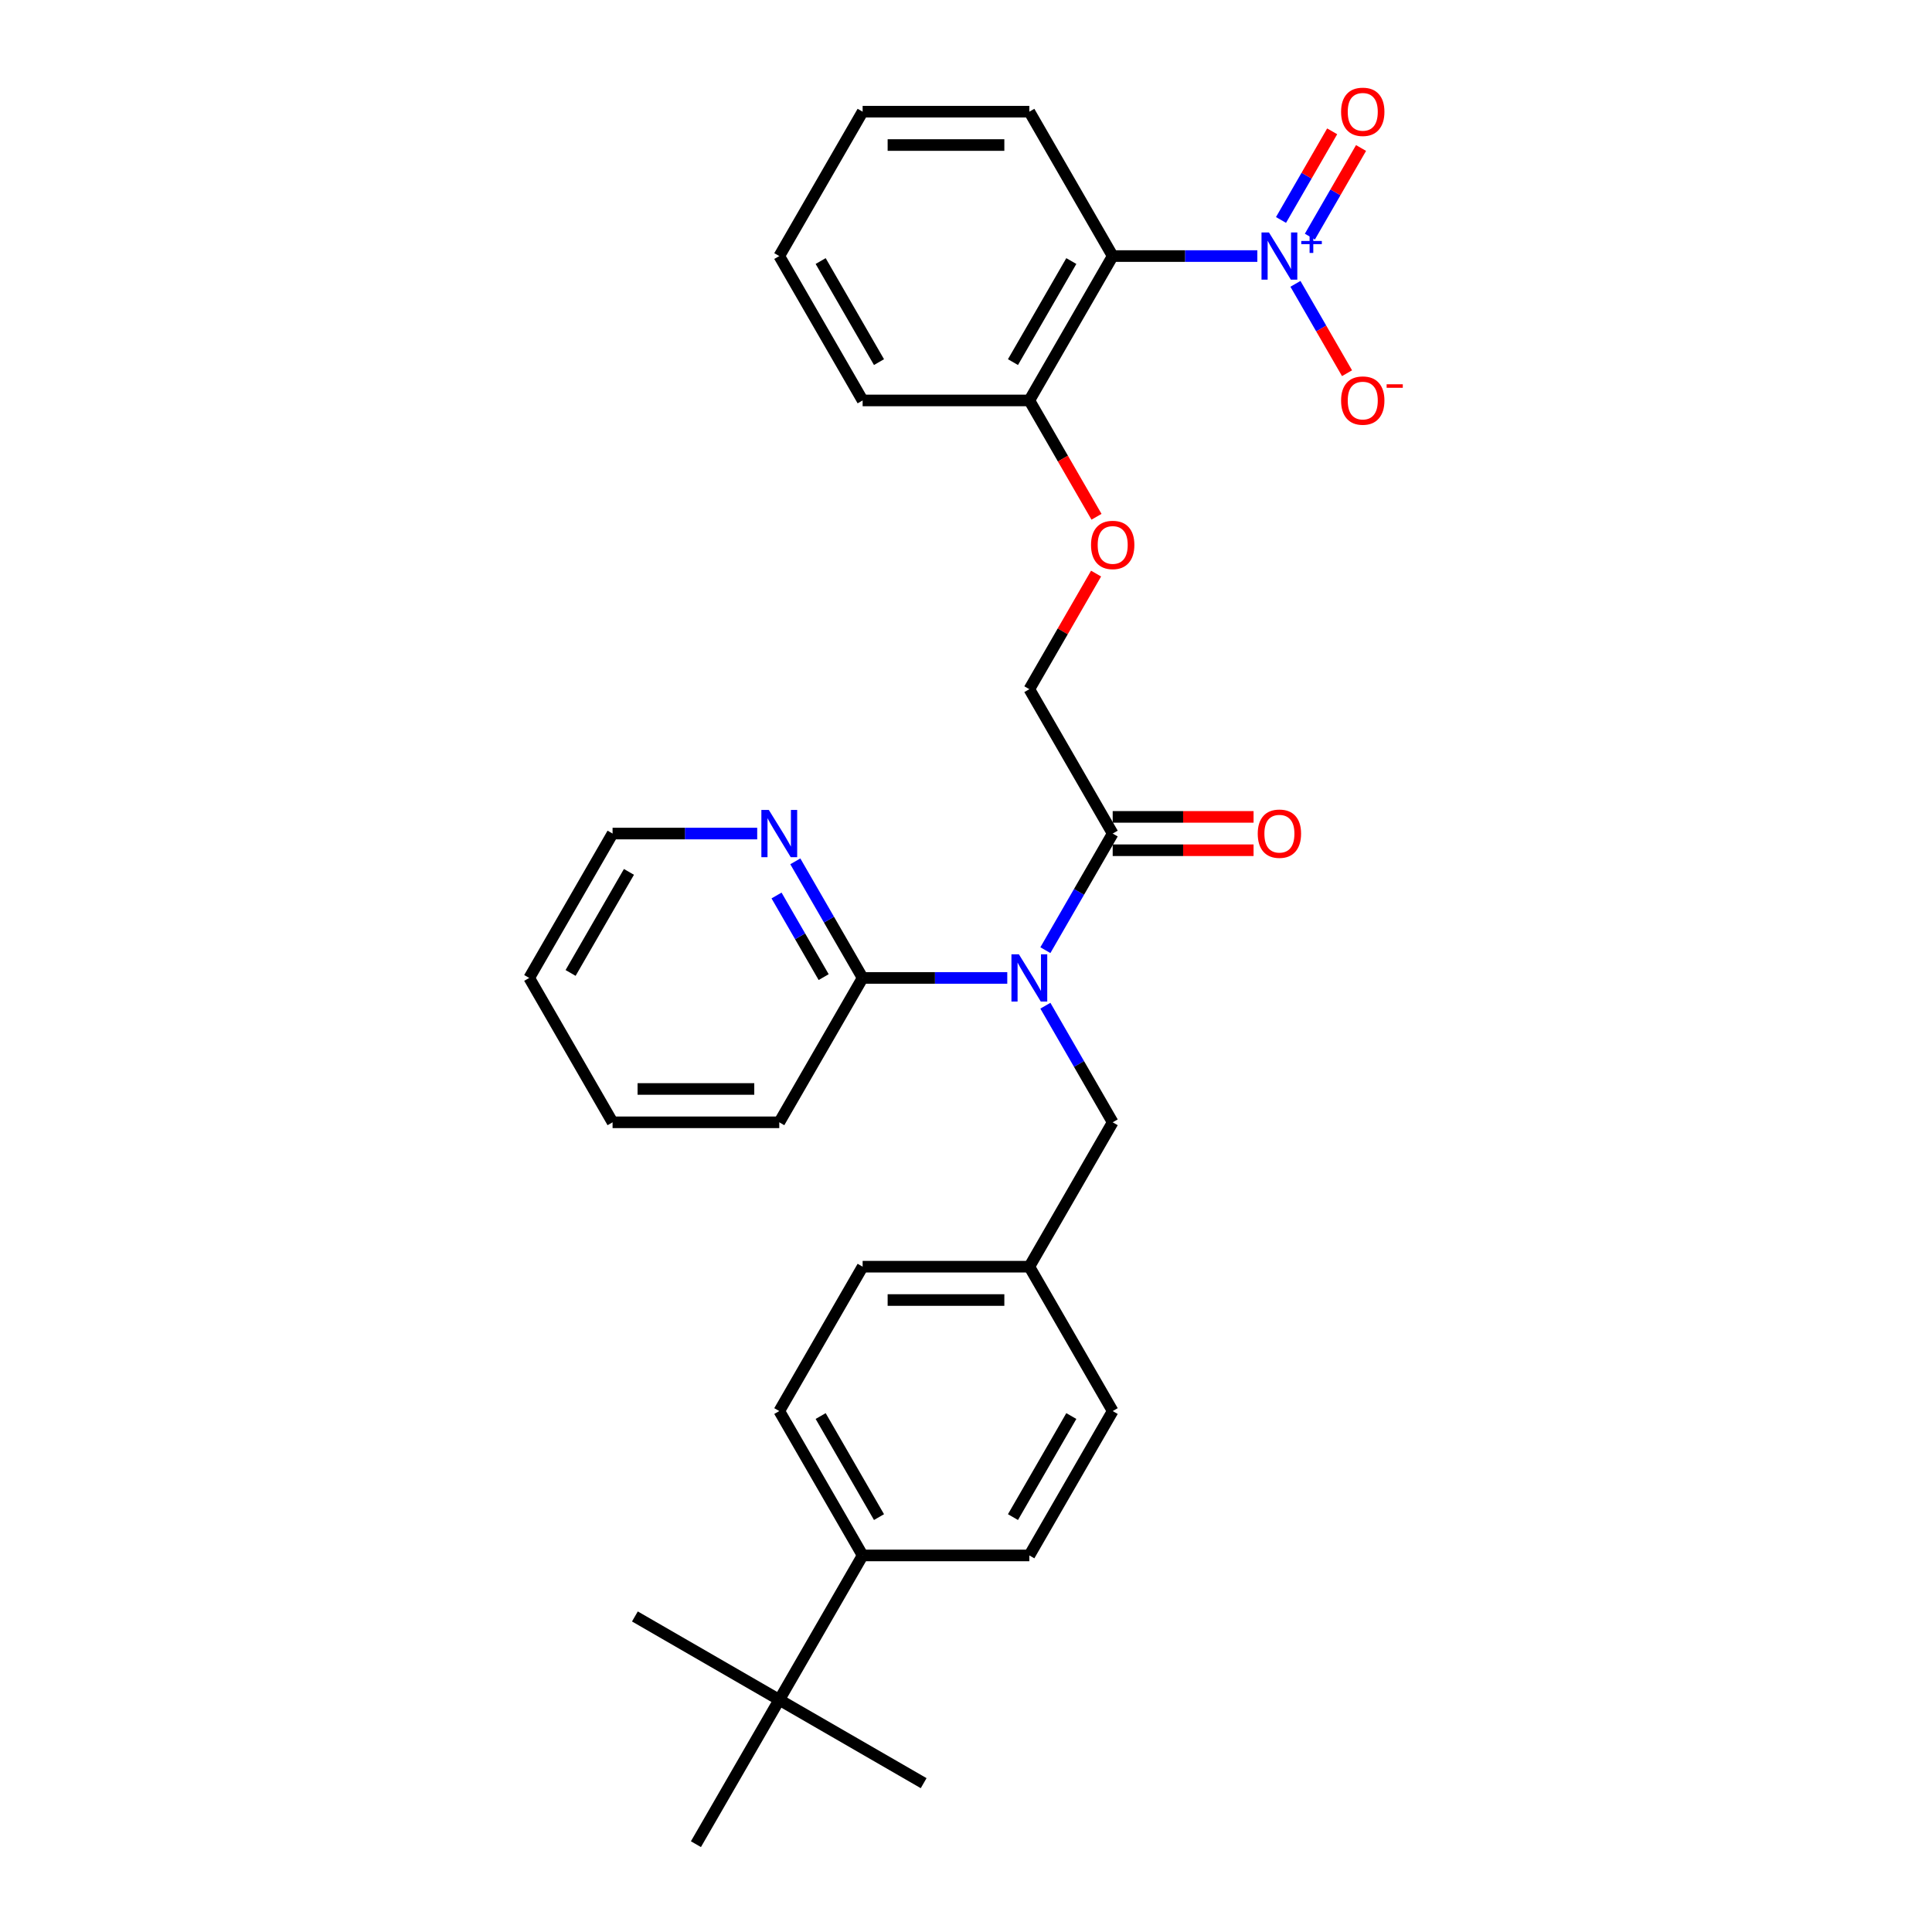 <?xml version='1.0' encoding='iso-8859-1'?>
<svg version='1.1' baseProfile='full'
              xmlns='http://www.w3.org/2000/svg'
                      xmlns:rdkit='http://www.rdkit.org/xml'
                      xmlns:xlink='http://www.w3.org/1999/xlink'
                  xml:space='preserve'
width='1000px' height='1000px' viewBox='0 0 1000 1000'>
<!-- END OF HEADER -->
<rect style='opacity:1.0;fill:#FFFFFF;stroke:none' width='1000' height='1000' x='0' y='0'> </rect>
<path class='bond-1' d='M 650.794,132.539 L 613.362,132.539' style='fill:none;fill-rule:evenodd;stroke:#0000FF;stroke-width:6px;stroke-linecap:butt;stroke-linejoin:miter;stroke-opacity:1' />
<path class='bond-1' d='M 613.362,132.539 L 575.93,132.539' style='fill:none;fill-rule:evenodd;stroke:#000000;stroke-width:6px;stroke-linecap:butt;stroke-linejoin:miter;stroke-opacity:1' />
<path class='bond-4' d='M 670.518,146.915 L 683.87,170.041' style='fill:none;fill-rule:evenodd;stroke:#0000FF;stroke-width:6px;stroke-linecap:butt;stroke-linejoin:miter;stroke-opacity:1' />
<path class='bond-4' d='M 683.87,170.041 L 697.222,193.168' style='fill:none;fill-rule:evenodd;stroke:#FF0000;stroke-width:6px;stroke-linecap:butt;stroke-linejoin:miter;stroke-opacity:1' />
<path class='bond-7' d='M 677.991,122.478 L 691.233,99.541' style='fill:none;fill-rule:evenodd;stroke:#0000FF;stroke-width:6px;stroke-linecap:butt;stroke-linejoin:miter;stroke-opacity:1' />
<path class='bond-7' d='M 691.233,99.541 L 704.476,76.604' style='fill:none;fill-rule:evenodd;stroke:#FF0000;stroke-width:6px;stroke-linecap:butt;stroke-linejoin:miter;stroke-opacity:1' />
<path class='bond-7' d='M 663.045,113.849 L 676.288,90.912' style='fill:none;fill-rule:evenodd;stroke:#0000FF;stroke-width:6px;stroke-linecap:butt;stroke-linejoin:miter;stroke-opacity:1' />
<path class='bond-7' d='M 676.288,90.912 L 689.531,67.975' style='fill:none;fill-rule:evenodd;stroke:#FF0000;stroke-width:6px;stroke-linecap:butt;stroke-linejoin:miter;stroke-opacity:1' />
<path class='bond-0' d='M 541.086,491.803 L 558.508,461.626' style='fill:none;fill-rule:evenodd;stroke:#0000FF;stroke-width:6px;stroke-linecap:butt;stroke-linejoin:miter;stroke-opacity:1' />
<path class='bond-0' d='M 558.508,461.626 L 575.93,431.45' style='fill:none;fill-rule:evenodd;stroke:#000000;stroke-width:6px;stroke-linecap:butt;stroke-linejoin:miter;stroke-opacity:1' />
<path class='bond-3' d='M 521.361,506.178 L 483.929,506.178' style='fill:none;fill-rule:evenodd;stroke:#0000FF;stroke-width:6px;stroke-linecap:butt;stroke-linejoin:miter;stroke-opacity:1' />
<path class='bond-3' d='M 483.929,506.178 L 446.497,506.178' style='fill:none;fill-rule:evenodd;stroke:#000000;stroke-width:6px;stroke-linecap:butt;stroke-linejoin:miter;stroke-opacity:1' />
<path class='bond-6' d='M 541.086,520.554 L 558.508,550.73' style='fill:none;fill-rule:evenodd;stroke:#0000FF;stroke-width:6px;stroke-linecap:butt;stroke-linejoin:miter;stroke-opacity:1' />
<path class='bond-6' d='M 558.508,550.73 L 575.93,580.906' style='fill:none;fill-rule:evenodd;stroke:#000000;stroke-width:6px;stroke-linecap:butt;stroke-linejoin:miter;stroke-opacity:1' />
<path class='bond-5' d='M 575.93,132.539 L 532.786,207.267' style='fill:none;fill-rule:evenodd;stroke:#000000;stroke-width:6px;stroke-linecap:butt;stroke-linejoin:miter;stroke-opacity:1' />
<path class='bond-5' d='M 554.513,135.119 L 524.312,187.429' style='fill:none;fill-rule:evenodd;stroke:#000000;stroke-width:6px;stroke-linecap:butt;stroke-linejoin:miter;stroke-opacity:1' />
<path class='bond-19' d='M 575.93,132.539 L 532.786,57.811' style='fill:none;fill-rule:evenodd;stroke:#000000;stroke-width:6px;stroke-linecap:butt;stroke-linejoin:miter;stroke-opacity:1' />
<path class='bond-2' d='M 575.93,431.45 L 532.786,356.723' style='fill:none;fill-rule:evenodd;stroke:#000000;stroke-width:6px;stroke-linecap:butt;stroke-linejoin:miter;stroke-opacity:1' />
<path class='bond-13' d='M 575.93,440.079 L 612.387,440.079' style='fill:none;fill-rule:evenodd;stroke:#000000;stroke-width:6px;stroke-linecap:butt;stroke-linejoin:miter;stroke-opacity:1' />
<path class='bond-13' d='M 612.387,440.079 L 648.844,440.079' style='fill:none;fill-rule:evenodd;stroke:#FF0000;stroke-width:6px;stroke-linecap:butt;stroke-linejoin:miter;stroke-opacity:1' />
<path class='bond-13' d='M 575.93,422.822 L 612.387,422.822' style='fill:none;fill-rule:evenodd;stroke:#000000;stroke-width:6px;stroke-linecap:butt;stroke-linejoin:miter;stroke-opacity:1' />
<path class='bond-13' d='M 612.387,422.822 L 648.844,422.822' style='fill:none;fill-rule:evenodd;stroke:#FF0000;stroke-width:6px;stroke-linecap:butt;stroke-linejoin:miter;stroke-opacity:1' />
<path class='bond-8' d='M 446.497,506.178 L 429.075,476.002' style='fill:none;fill-rule:evenodd;stroke:#000000;stroke-width:6px;stroke-linecap:butt;stroke-linejoin:miter;stroke-opacity:1' />
<path class='bond-8' d='M 429.075,476.002 L 411.653,445.826' style='fill:none;fill-rule:evenodd;stroke:#0000FF;stroke-width:6px;stroke-linecap:butt;stroke-linejoin:miter;stroke-opacity:1' />
<path class='bond-8' d='M 426.325,505.754 L 414.13,484.631' style='fill:none;fill-rule:evenodd;stroke:#000000;stroke-width:6px;stroke-linecap:butt;stroke-linejoin:miter;stroke-opacity:1' />
<path class='bond-8' d='M 414.13,484.631 L 401.934,463.508' style='fill:none;fill-rule:evenodd;stroke:#0000FF;stroke-width:6px;stroke-linecap:butt;stroke-linejoin:miter;stroke-opacity:1' />
<path class='bond-20' d='M 446.497,506.178 L 403.353,580.906' style='fill:none;fill-rule:evenodd;stroke:#000000;stroke-width:6px;stroke-linecap:butt;stroke-linejoin:miter;stroke-opacity:1' />
<path class='bond-10' d='M 532.786,207.267 L 550.168,237.374' style='fill:none;fill-rule:evenodd;stroke:#000000;stroke-width:6px;stroke-linecap:butt;stroke-linejoin:miter;stroke-opacity:1' />
<path class='bond-10' d='M 550.168,237.374 L 567.55,267.481' style='fill:none;fill-rule:evenodd;stroke:#FF0000;stroke-width:6px;stroke-linecap:butt;stroke-linejoin:miter;stroke-opacity:1' />
<path class='bond-25' d='M 532.786,207.267 L 446.497,207.267' style='fill:none;fill-rule:evenodd;stroke:#000000;stroke-width:6px;stroke-linecap:butt;stroke-linejoin:miter;stroke-opacity:1' />
<path class='bond-16' d='M 575.93,580.906 L 532.786,655.634' style='fill:none;fill-rule:evenodd;stroke:#000000;stroke-width:6px;stroke-linecap:butt;stroke-linejoin:miter;stroke-opacity:1' />
<path class='bond-21' d='M 391.929,431.45 L 354.497,431.45' style='fill:none;fill-rule:evenodd;stroke:#0000FF;stroke-width:6px;stroke-linecap:butt;stroke-linejoin:miter;stroke-opacity:1' />
<path class='bond-21' d='M 354.497,431.45 L 317.065,431.45' style='fill:none;fill-rule:evenodd;stroke:#000000;stroke-width:6px;stroke-linecap:butt;stroke-linejoin:miter;stroke-opacity:1' />
<path class='bond-9' d='M 403.353,879.818 L 446.497,805.09' style='fill:none;fill-rule:evenodd;stroke:#000000;stroke-width:6px;stroke-linecap:butt;stroke-linejoin:miter;stroke-opacity:1' />
<path class='bond-22' d='M 403.353,879.818 L 328.625,836.673' style='fill:none;fill-rule:evenodd;stroke:#000000;stroke-width:6px;stroke-linecap:butt;stroke-linejoin:miter;stroke-opacity:1' />
<path class='bond-23' d='M 403.353,879.818 L 478.081,922.962' style='fill:none;fill-rule:evenodd;stroke:#000000;stroke-width:6px;stroke-linecap:butt;stroke-linejoin:miter;stroke-opacity:1' />
<path class='bond-24' d='M 403.353,879.818 L 360.209,954.545' style='fill:none;fill-rule:evenodd;stroke:#000000;stroke-width:6px;stroke-linecap:butt;stroke-linejoin:miter;stroke-opacity:1' />
<path class='bond-12' d='M 567.331,296.888 L 550.058,326.805' style='fill:none;fill-rule:evenodd;stroke:#FF0000;stroke-width:6px;stroke-linecap:butt;stroke-linejoin:miter;stroke-opacity:1' />
<path class='bond-12' d='M 550.058,326.805 L 532.786,356.723' style='fill:none;fill-rule:evenodd;stroke:#000000;stroke-width:6px;stroke-linecap:butt;stroke-linejoin:miter;stroke-opacity:1' />
<path class='bond-11' d='M 446.497,805.09 L 403.353,730.362' style='fill:none;fill-rule:evenodd;stroke:#000000;stroke-width:6px;stroke-linecap:butt;stroke-linejoin:miter;stroke-opacity:1' />
<path class='bond-11' d='M 454.971,785.252 L 424.77,732.942' style='fill:none;fill-rule:evenodd;stroke:#000000;stroke-width:6px;stroke-linecap:butt;stroke-linejoin:miter;stroke-opacity:1' />
<path class='bond-31' d='M 446.497,805.09 L 532.786,805.09' style='fill:none;fill-rule:evenodd;stroke:#000000;stroke-width:6px;stroke-linecap:butt;stroke-linejoin:miter;stroke-opacity:1' />
<path class='bond-14' d='M 532.786,805.09 L 575.93,730.362' style='fill:none;fill-rule:evenodd;stroke:#000000;stroke-width:6px;stroke-linecap:butt;stroke-linejoin:miter;stroke-opacity:1' />
<path class='bond-14' d='M 524.312,785.252 L 554.513,732.942' style='fill:none;fill-rule:evenodd;stroke:#000000;stroke-width:6px;stroke-linecap:butt;stroke-linejoin:miter;stroke-opacity:1' />
<path class='bond-15' d='M 403.353,730.362 L 446.497,655.634' style='fill:none;fill-rule:evenodd;stroke:#000000;stroke-width:6px;stroke-linecap:butt;stroke-linejoin:miter;stroke-opacity:1' />
<path class='bond-17' d='M 532.786,655.634 L 575.93,730.362' style='fill:none;fill-rule:evenodd;stroke:#000000;stroke-width:6px;stroke-linecap:butt;stroke-linejoin:miter;stroke-opacity:1' />
<path class='bond-18' d='M 532.786,655.634 L 446.497,655.634' style='fill:none;fill-rule:evenodd;stroke:#000000;stroke-width:6px;stroke-linecap:butt;stroke-linejoin:miter;stroke-opacity:1' />
<path class='bond-18' d='M 519.843,672.892 L 459.441,672.892' style='fill:none;fill-rule:evenodd;stroke:#000000;stroke-width:6px;stroke-linecap:butt;stroke-linejoin:miter;stroke-opacity:1' />
<path class='bond-26' d='M 532.786,57.811 L 446.497,57.811' style='fill:none;fill-rule:evenodd;stroke:#000000;stroke-width:6px;stroke-linecap:butt;stroke-linejoin:miter;stroke-opacity:1' />
<path class='bond-26' d='M 519.843,75.069 L 459.441,75.069' style='fill:none;fill-rule:evenodd;stroke:#000000;stroke-width:6px;stroke-linecap:butt;stroke-linejoin:miter;stroke-opacity:1' />
<path class='bond-27' d='M 403.353,580.906 L 317.065,580.906' style='fill:none;fill-rule:evenodd;stroke:#000000;stroke-width:6px;stroke-linecap:butt;stroke-linejoin:miter;stroke-opacity:1' />
<path class='bond-27' d='M 390.41,563.648 L 330.008,563.648' style='fill:none;fill-rule:evenodd;stroke:#000000;stroke-width:6px;stroke-linecap:butt;stroke-linejoin:miter;stroke-opacity:1' />
<path class='bond-32' d='M 317.065,431.45 L 273.921,506.178' style='fill:none;fill-rule:evenodd;stroke:#000000;stroke-width:6px;stroke-linecap:butt;stroke-linejoin:miter;stroke-opacity:1' />
<path class='bond-32' d='M 325.539,451.288 L 295.338,503.598' style='fill:none;fill-rule:evenodd;stroke:#000000;stroke-width:6px;stroke-linecap:butt;stroke-linejoin:miter;stroke-opacity:1' />
<path class='bond-30' d='M 446.497,207.267 L 403.353,132.539' style='fill:none;fill-rule:evenodd;stroke:#000000;stroke-width:6px;stroke-linecap:butt;stroke-linejoin:miter;stroke-opacity:1' />
<path class='bond-30' d='M 454.971,187.429 L 424.77,135.119' style='fill:none;fill-rule:evenodd;stroke:#000000;stroke-width:6px;stroke-linecap:butt;stroke-linejoin:miter;stroke-opacity:1' />
<path class='bond-29' d='M 446.497,57.811 L 403.353,132.539' style='fill:none;fill-rule:evenodd;stroke:#000000;stroke-width:6px;stroke-linecap:butt;stroke-linejoin:miter;stroke-opacity:1' />
<path class='bond-28' d='M 317.065,580.906 L 273.921,506.178' style='fill:none;fill-rule:evenodd;stroke:#000000;stroke-width:6px;stroke-linecap:butt;stroke-linejoin:miter;stroke-opacity:1' />
<path  class='atom-0' d='M 656.817 120.32
L 664.824 133.264
Q 665.618 134.541, 666.895 136.853
Q 668.172 139.166, 668.241 139.304
L 668.241 120.32
L 671.486 120.32
L 671.486 144.757
L 668.138 144.757
L 659.543 130.606
Q 658.542 128.949, 657.472 127.051
Q 656.437 125.153, 656.126 124.566
L 656.126 144.757
L 652.951 144.757
L 652.951 120.32
L 656.817 120.32
' fill='#0000FF'/>
<path  class='atom-0' d='M 673.536 124.725
L 677.841 124.725
L 677.841 120.192
L 679.755 120.192
L 679.755 124.725
L 684.174 124.725
L 684.174 126.365
L 679.755 126.365
L 679.755 130.922
L 677.841 130.922
L 677.841 126.365
L 673.536 126.365
L 673.536 124.725
' fill='#0000FF'/>
<path  class='atom-1' d='M 527.384 493.96
L 535.392 506.903
Q 536.186 508.18, 537.463 510.493
Q 538.74 512.805, 538.809 512.943
L 538.809 493.96
L 542.053 493.96
L 542.053 518.397
L 538.705 518.397
L 530.111 504.245
Q 529.11 502.589, 528.04 500.69
Q 527.004 498.792, 526.694 498.205
L 526.694 518.397
L 523.518 518.397
L 523.518 493.96
L 527.384 493.96
' fill='#0000FF'/>
<path  class='atom-5' d='M 694.145 207.336
Q 694.145 201.468, 697.044 198.189
Q 699.943 194.91, 705.362 194.91
Q 710.781 194.91, 713.681 198.189
Q 716.58 201.468, 716.58 207.336
Q 716.58 213.272, 713.646 216.655
Q 710.712 220.003, 705.362 220.003
Q 699.978 220.003, 697.044 216.655
Q 694.145 213.307, 694.145 207.336
M 705.362 217.242
Q 709.09 217.242, 711.092 214.757
Q 713.128 212.237, 713.128 207.336
Q 713.128 202.538, 711.092 200.122
Q 709.09 197.672, 705.362 197.672
Q 701.635 197.672, 699.598 200.088
Q 697.596 202.504, 697.596 207.336
Q 697.596 212.271, 699.598 214.757
Q 701.635 217.242, 705.362 217.242
' fill='#FF0000'/>
<path  class='atom-5' d='M 717.719 198.899
L 726.079 198.899
L 726.079 200.721
L 717.719 200.721
L 717.719 198.899
' fill='#FF0000'/>
<path  class='atom-8' d='M 694.145 57.88
Q 694.145 52.013, 697.044 48.733
Q 699.943 45.455, 705.362 45.455
Q 710.781 45.455, 713.681 48.733
Q 716.58 52.013, 716.58 57.88
Q 716.58 63.817, 713.646 67.199
Q 710.712 70.547, 705.362 70.547
Q 699.978 70.547, 697.044 67.199
Q 694.145 63.851, 694.145 57.88
M 705.362 67.786
Q 709.09 67.786, 711.092 65.301
Q 713.128 62.781, 713.128 57.88
Q 713.128 53.082, 711.092 50.666
Q 709.09 48.216, 705.362 48.216
Q 701.635 48.216, 699.598 50.632
Q 697.596 53.048, 697.596 57.88
Q 697.596 62.816, 699.598 65.301
Q 701.635 67.786, 705.362 67.786
' fill='#FF0000'/>
<path  class='atom-9' d='M 397.952 419.232
L 405.959 432.175
Q 406.753 433.452, 408.03 435.765
Q 409.307 438.077, 409.376 438.215
L 409.376 419.232
L 412.621 419.232
L 412.621 443.669
L 409.273 443.669
L 400.678 429.518
Q 399.677 427.861, 398.607 425.962
Q 397.572 424.064, 397.261 423.477
L 397.261 443.669
L 394.086 443.669
L 394.086 419.232
L 397.952 419.232
' fill='#0000FF'/>
<path  class='atom-11' d='M 564.712 282.064
Q 564.712 276.196, 567.612 272.917
Q 570.511 269.638, 575.93 269.638
Q 581.349 269.638, 584.248 272.917
Q 587.147 276.196, 587.147 282.064
Q 587.147 288, 584.214 291.383
Q 581.28 294.731, 575.93 294.731
Q 570.546 294.731, 567.612 291.383
Q 564.712 288.035, 564.712 282.064
M 575.93 291.97
Q 579.658 291.97, 581.659 289.484
Q 583.696 286.965, 583.696 282.064
Q 583.696 277.266, 581.659 274.85
Q 579.658 272.399, 575.93 272.399
Q 572.202 272.399, 570.166 274.815
Q 568.164 277.232, 568.164 282.064
Q 568.164 286.999, 570.166 289.484
Q 572.202 291.97, 575.93 291.97
' fill='#FF0000'/>
<path  class='atom-14' d='M 651.001 431.519
Q 651.001 425.652, 653.9 422.373
Q 656.799 419.094, 662.218 419.094
Q 667.637 419.094, 670.536 422.373
Q 673.436 425.652, 673.436 431.519
Q 673.436 437.456, 670.502 440.839
Q 667.568 444.187, 662.218 444.187
Q 656.834 444.187, 653.9 440.839
Q 651.001 437.491, 651.001 431.519
M 662.218 441.425
Q 665.946 441.425, 667.948 438.94
Q 669.984 436.421, 669.984 431.519
Q 669.984 426.722, 667.948 424.306
Q 665.946 421.855, 662.218 421.855
Q 658.491 421.855, 656.454 424.271
Q 654.452 426.687, 654.452 431.519
Q 654.452 436.455, 656.454 438.94
Q 658.491 441.425, 662.218 441.425
' fill='#FF0000'/>
</svg>
